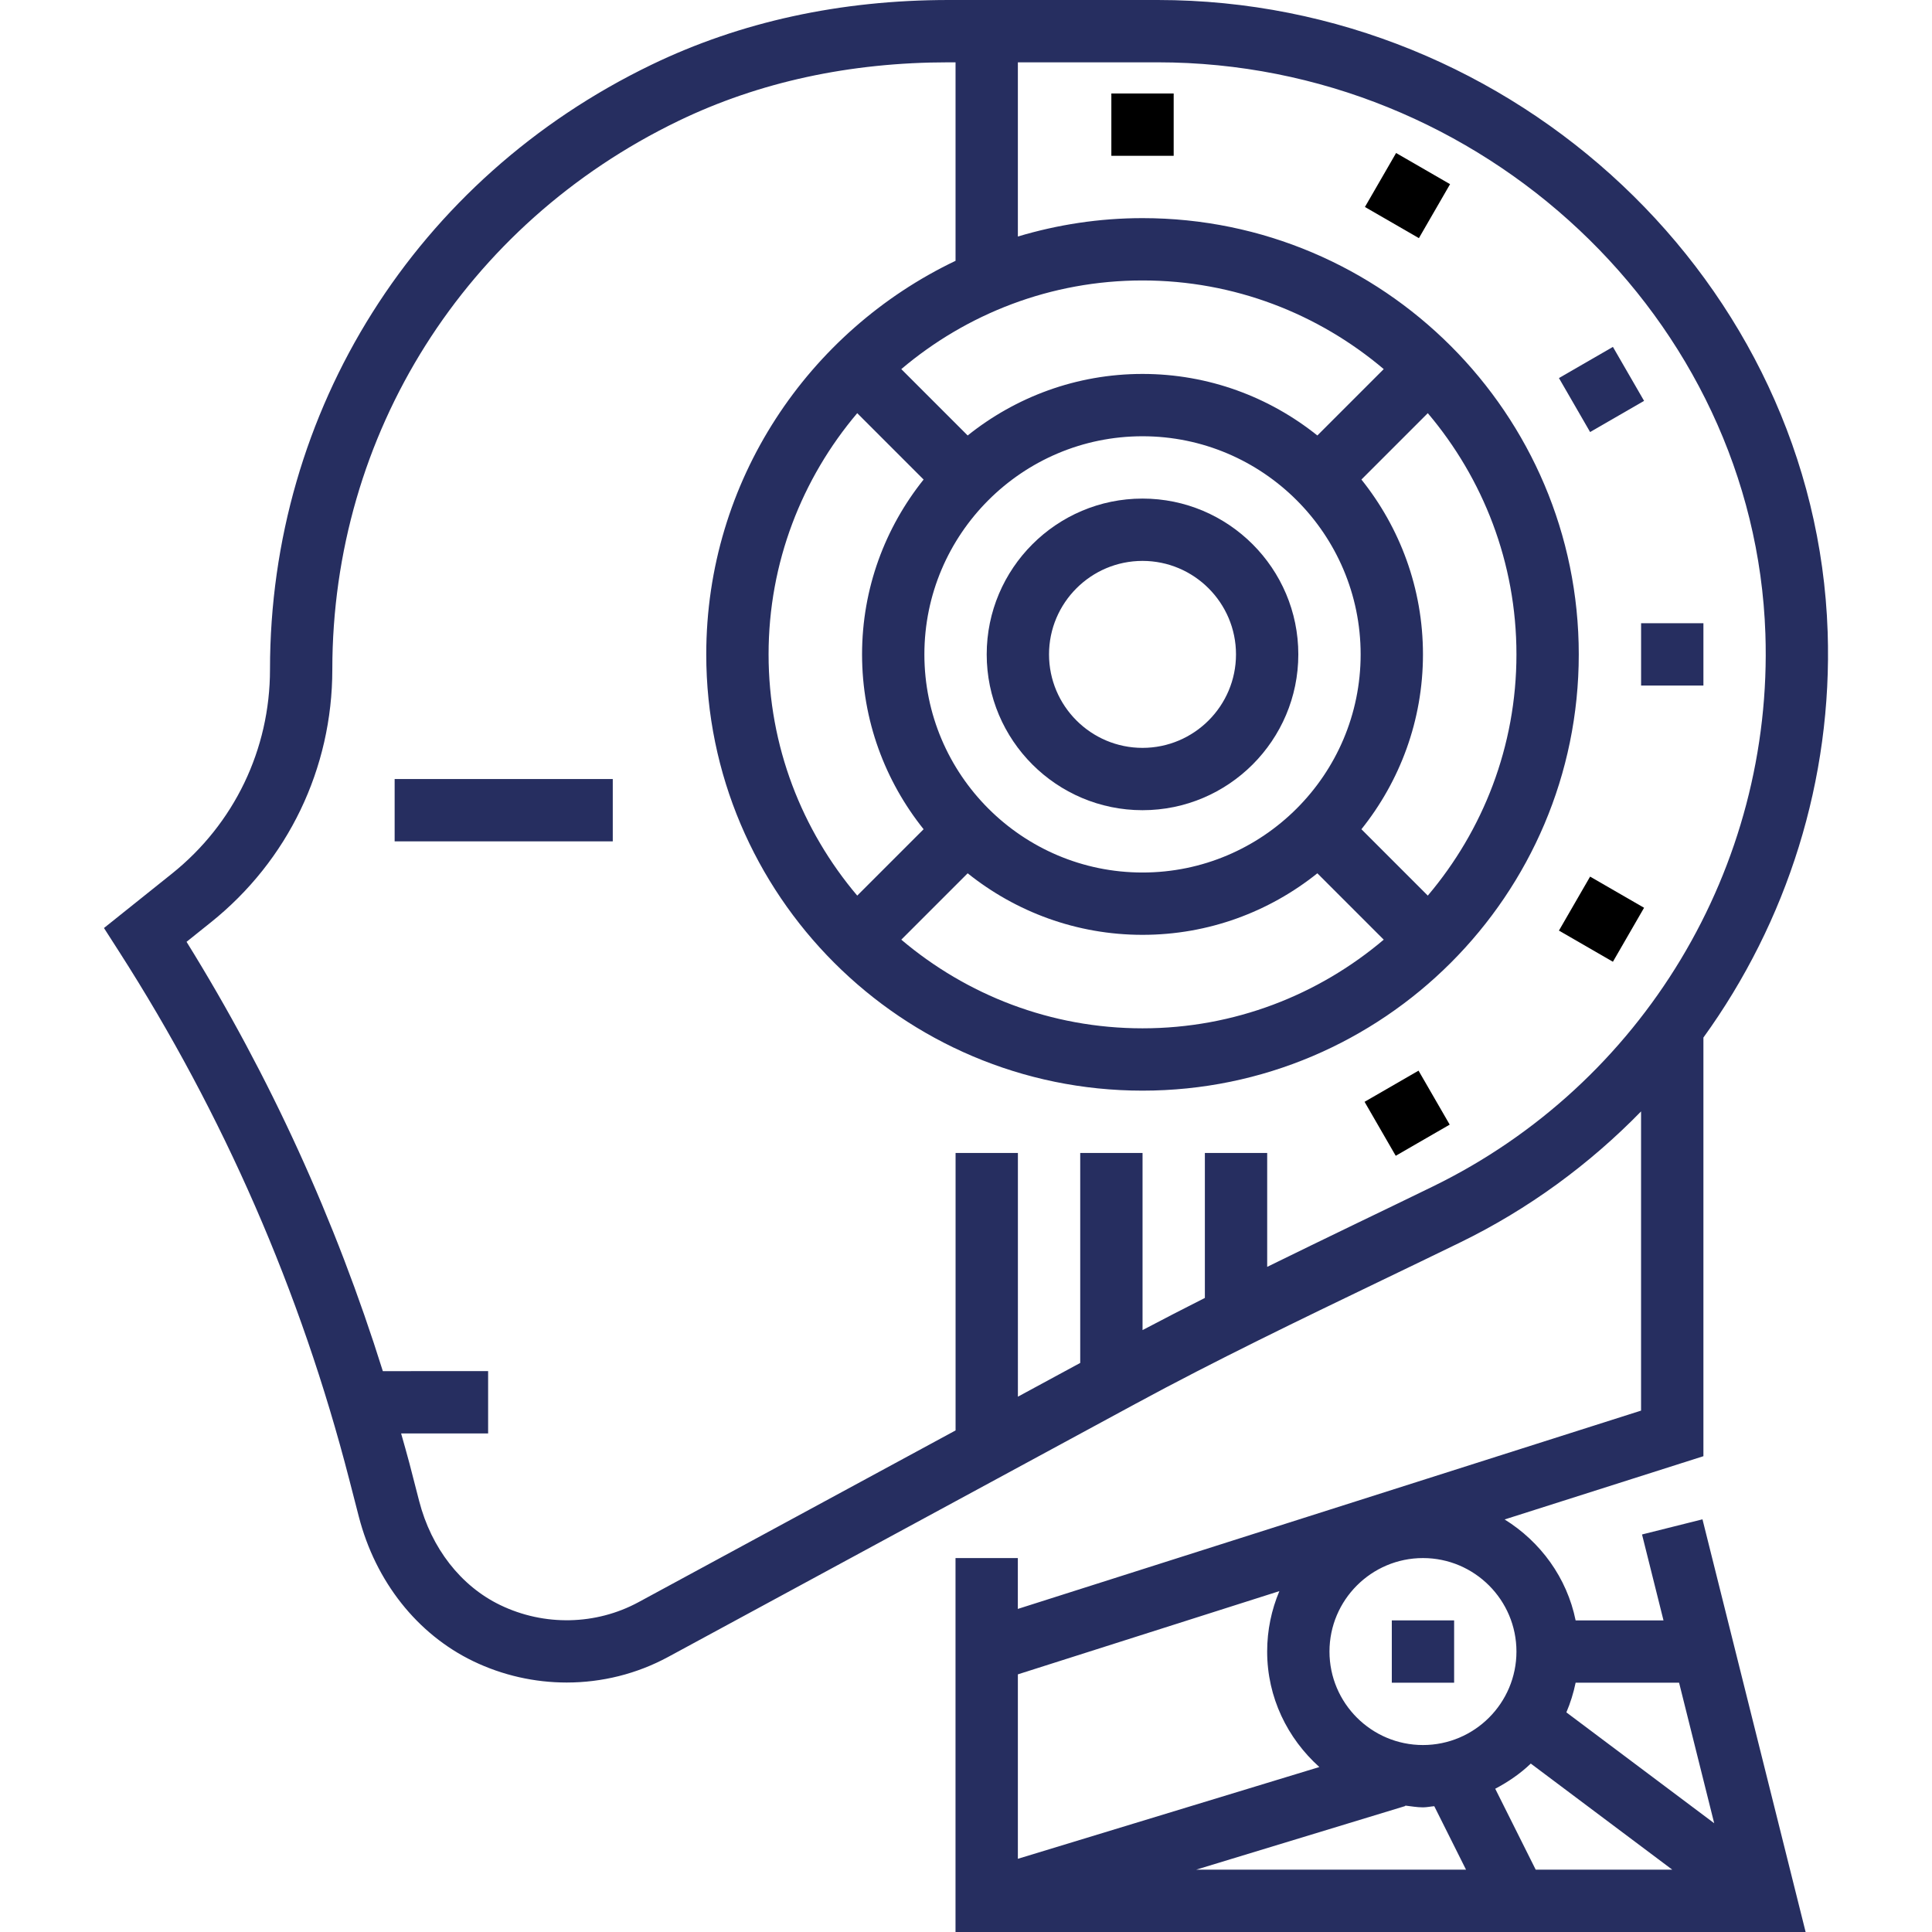 <svg version="1.1" id="Capa_1" xmlns="http://www.w3.org/2000/svg" xmlns:xlink="http://www.w3.org/1999/xlink" x="0px" y="0px" viewBox="0 0 496 496" style="enable-background:new 0 0 496 496;" xml:space="preserve">
<g>
	<g>
		<g>
			<path d="M421.556,393.944L427.068,416h-22.56c-2.232-10.96-9.024-20.2-18.224-25.912l51.032-16.24v-107.48
				c21.456-29.68,33.184-66.136,31.896-104.176C466.188,72.76,389.028,0,297.204,0h-53.648c-27.792,0-53.472,5.592-76.328,16.632
				c-60.4,29.16-97.912,88.648-97.912,155.248c0,20.512-9.184,39.624-25.2,52.432l-17.424,13.936l3.888,6.064
				c26.784,41.776,46.648,87.32,59.04,135.36l2.496,9.68c4.296,16.664,15,30.192,29.36,37.12c7.584,3.656,15.816,5.48,24.008,5.48
				c9,0,17.968-2.192,26.048-6.568L291.508,360.4c20.696-11.216,42.344-21.64,63.28-31.72c6.68-3.216,13.36-6.432,20.024-9.68
				c17.64-8.592,33.248-20.096,46.496-33.664v76.808l-160,50.912V400h-16v96h218.248l-26.48-105.944L421.556,393.944z
				 M367.812,304.624c-6.64,3.24-13.304,6.448-19.96,9.656c-7.424,3.576-14.992,7.272-22.528,10.96V296h-16v37.216
				c-5.36,2.696-10.688,5.472-16,8.256V296h-16v53.904l-16,8.664V296h-16v71.232l-81.408,44.096
				c-10.92,5.912-24.192,6.192-35.48,0.744c-10.112-4.872-17.704-14.608-20.824-26.704l-2.496-9.68
				c-0.664-2.576-1.432-5.12-2.136-7.68h22.336v-16H98.284c-12.12-38.704-28.96-75.68-50.392-110.216l6.224-4.984
				c19.832-15.864,31.2-39.528,31.2-64.928c0-60.408,34.056-114.376,88.864-140.84C194.852,21.056,218.196,16,243.556,16h1.76v50.96
				c-37.776,18.024-64,56.472-64,101.04c0,61.76,50.24,112,112,112s112-50.24,112-112s-50.24-112-112-112
				c-11.12,0-21.848,1.68-32,4.72V16h35.888c83.296,0,153.28,65.824,156.024,146.728
				C455.252,222.664,421.732,278.36,367.812,304.624z M237.116,212.888l-17.04,17.04c-14.168-16.736-22.76-38.336-22.76-61.928
				s8.592-45.192,22.76-61.928l17.04,17.04c-9.864,12.328-15.8,27.912-15.8,44.888S227.252,200.56,237.116,212.888z M248.428,224.2
				c12.32,9.864,27.912,15.8,44.888,15.8s32.568-5.936,44.888-15.8l17.04,17.04C338.508,255.408,316.908,264,293.316,264
				c-23.592,0-45.192-8.592-61.928-22.76L248.428,224.2z M237.316,168c0-30.88,25.128-56,56-56s56,25.12,56,56s-25.128,56-56,56
				S237.316,198.88,237.316,168z M349.516,212.888c9.864-12.328,15.8-27.912,15.8-44.888s-5.936-32.56-15.8-44.888l17.04-17.04
				c14.168,16.736,22.76,38.336,22.76,61.928s-8.592,45.192-22.76,61.928L349.516,212.888z M338.204,111.8
				c-12.32-9.864-27.912-15.8-44.888-15.8s-32.568,5.936-44.888,15.8l-17.04-17.04C248.124,80.592,269.724,72,293.316,72
				c23.592,0,45.192,8.592,61.928,22.76L338.204,111.8z M261.316,429.856l67.136-21.368c-2.016,4.776-3.136,10.016-3.136,15.512
				c0,11.808,5.24,22.32,13.4,29.648l-77.4,23.56V429.856z M307.076,480l53.712-16.344l-0.032-0.112c1.512,0.168,3,0.456,4.56,0.456
				c0.992,0,1.928-0.224,2.904-0.296L376.372,480H307.076z M365.316,448c-13.232,0-24-10.768-24-24s10.768-24,24-24s24,10.768,24,24
				S378.548,448,365.316,448z M394.26,480l-10.392-20.776c3.328-1.76,6.432-3.872,9.128-6.464L429.324,480H394.26z M402.132,439.616
				c1.032-2.424,1.832-4.976,2.376-7.616h26.56l9.016,36.08L402.132,439.616z" id="id_138" style="fill: rgb(38, 46, 96);"></path>
			<path d="M293.316,208c22.056,0,40-17.944,40-40c0-22.056-17.944-40-40-40c-22.056,0-40,17.944-40,40
				C253.316,190.056,271.26,208,293.316,208z M293.316,144c13.232,0,24,10.768,24,24s-10.768,24-24,24s-24-10.768-24-24
				S280.084,144,293.316,144z" id="id_139" style="fill: rgb(38, 46, 96);"></path>
			<rect x="101.316" y="200" width="56" height="16" id="id_140" style="fill: rgb(38, 46, 96);"></rect>
			<rect x="357.316" y="416" width="16" height="16" id="id_141" style="fill: rgb(38, 46, 96);"></rect>
			<rect x="421.316" y="160" width="16" height="16" id="id_142" style="fill: rgb(38, 46, 96);"></rect>
			<rect x="403.1" y="92.012" transform="matrix(0.5 0.866 -0.866 0.5 292.214 -306.032)" width="16" height="16" id="id_143" style="fill: rgb(38, 46, 96);"></rect>
			<rect x="353.308" y="42.242" transform="matrix(-0.866 -0.5 0.5 -0.866 649.117 274.372)" width="16" height="16" id="id_144"></rect>
			<rect x="285.316" y="24" width="16" height="16" id="id_145"></rect>
			<rect x="353.315" y="277.796" transform="matrix(-0.5 -0.866 0.866 -0.5 294.41 741.593)" width="16" height="16" id="id_146"></rect>
			<rect x="403.091" y="228.004" transform="matrix(-0.866 -0.5 0.5 -0.866 649.155 645.906)" width="16" height="16" id="id_147"></rect>
		</g>
	</g>
</g>
<g>
</g>
<g>
</g>
<g>
</g>
<g>
</g>
<g>
</g>
<g>
</g>
<g>
</g>
<g>
</g>
<g>
</g>
<g>
</g>
<g>
</g>
<g>
</g>
<g>
</g>
<g>
</g>
<g>
</g>
</svg>
